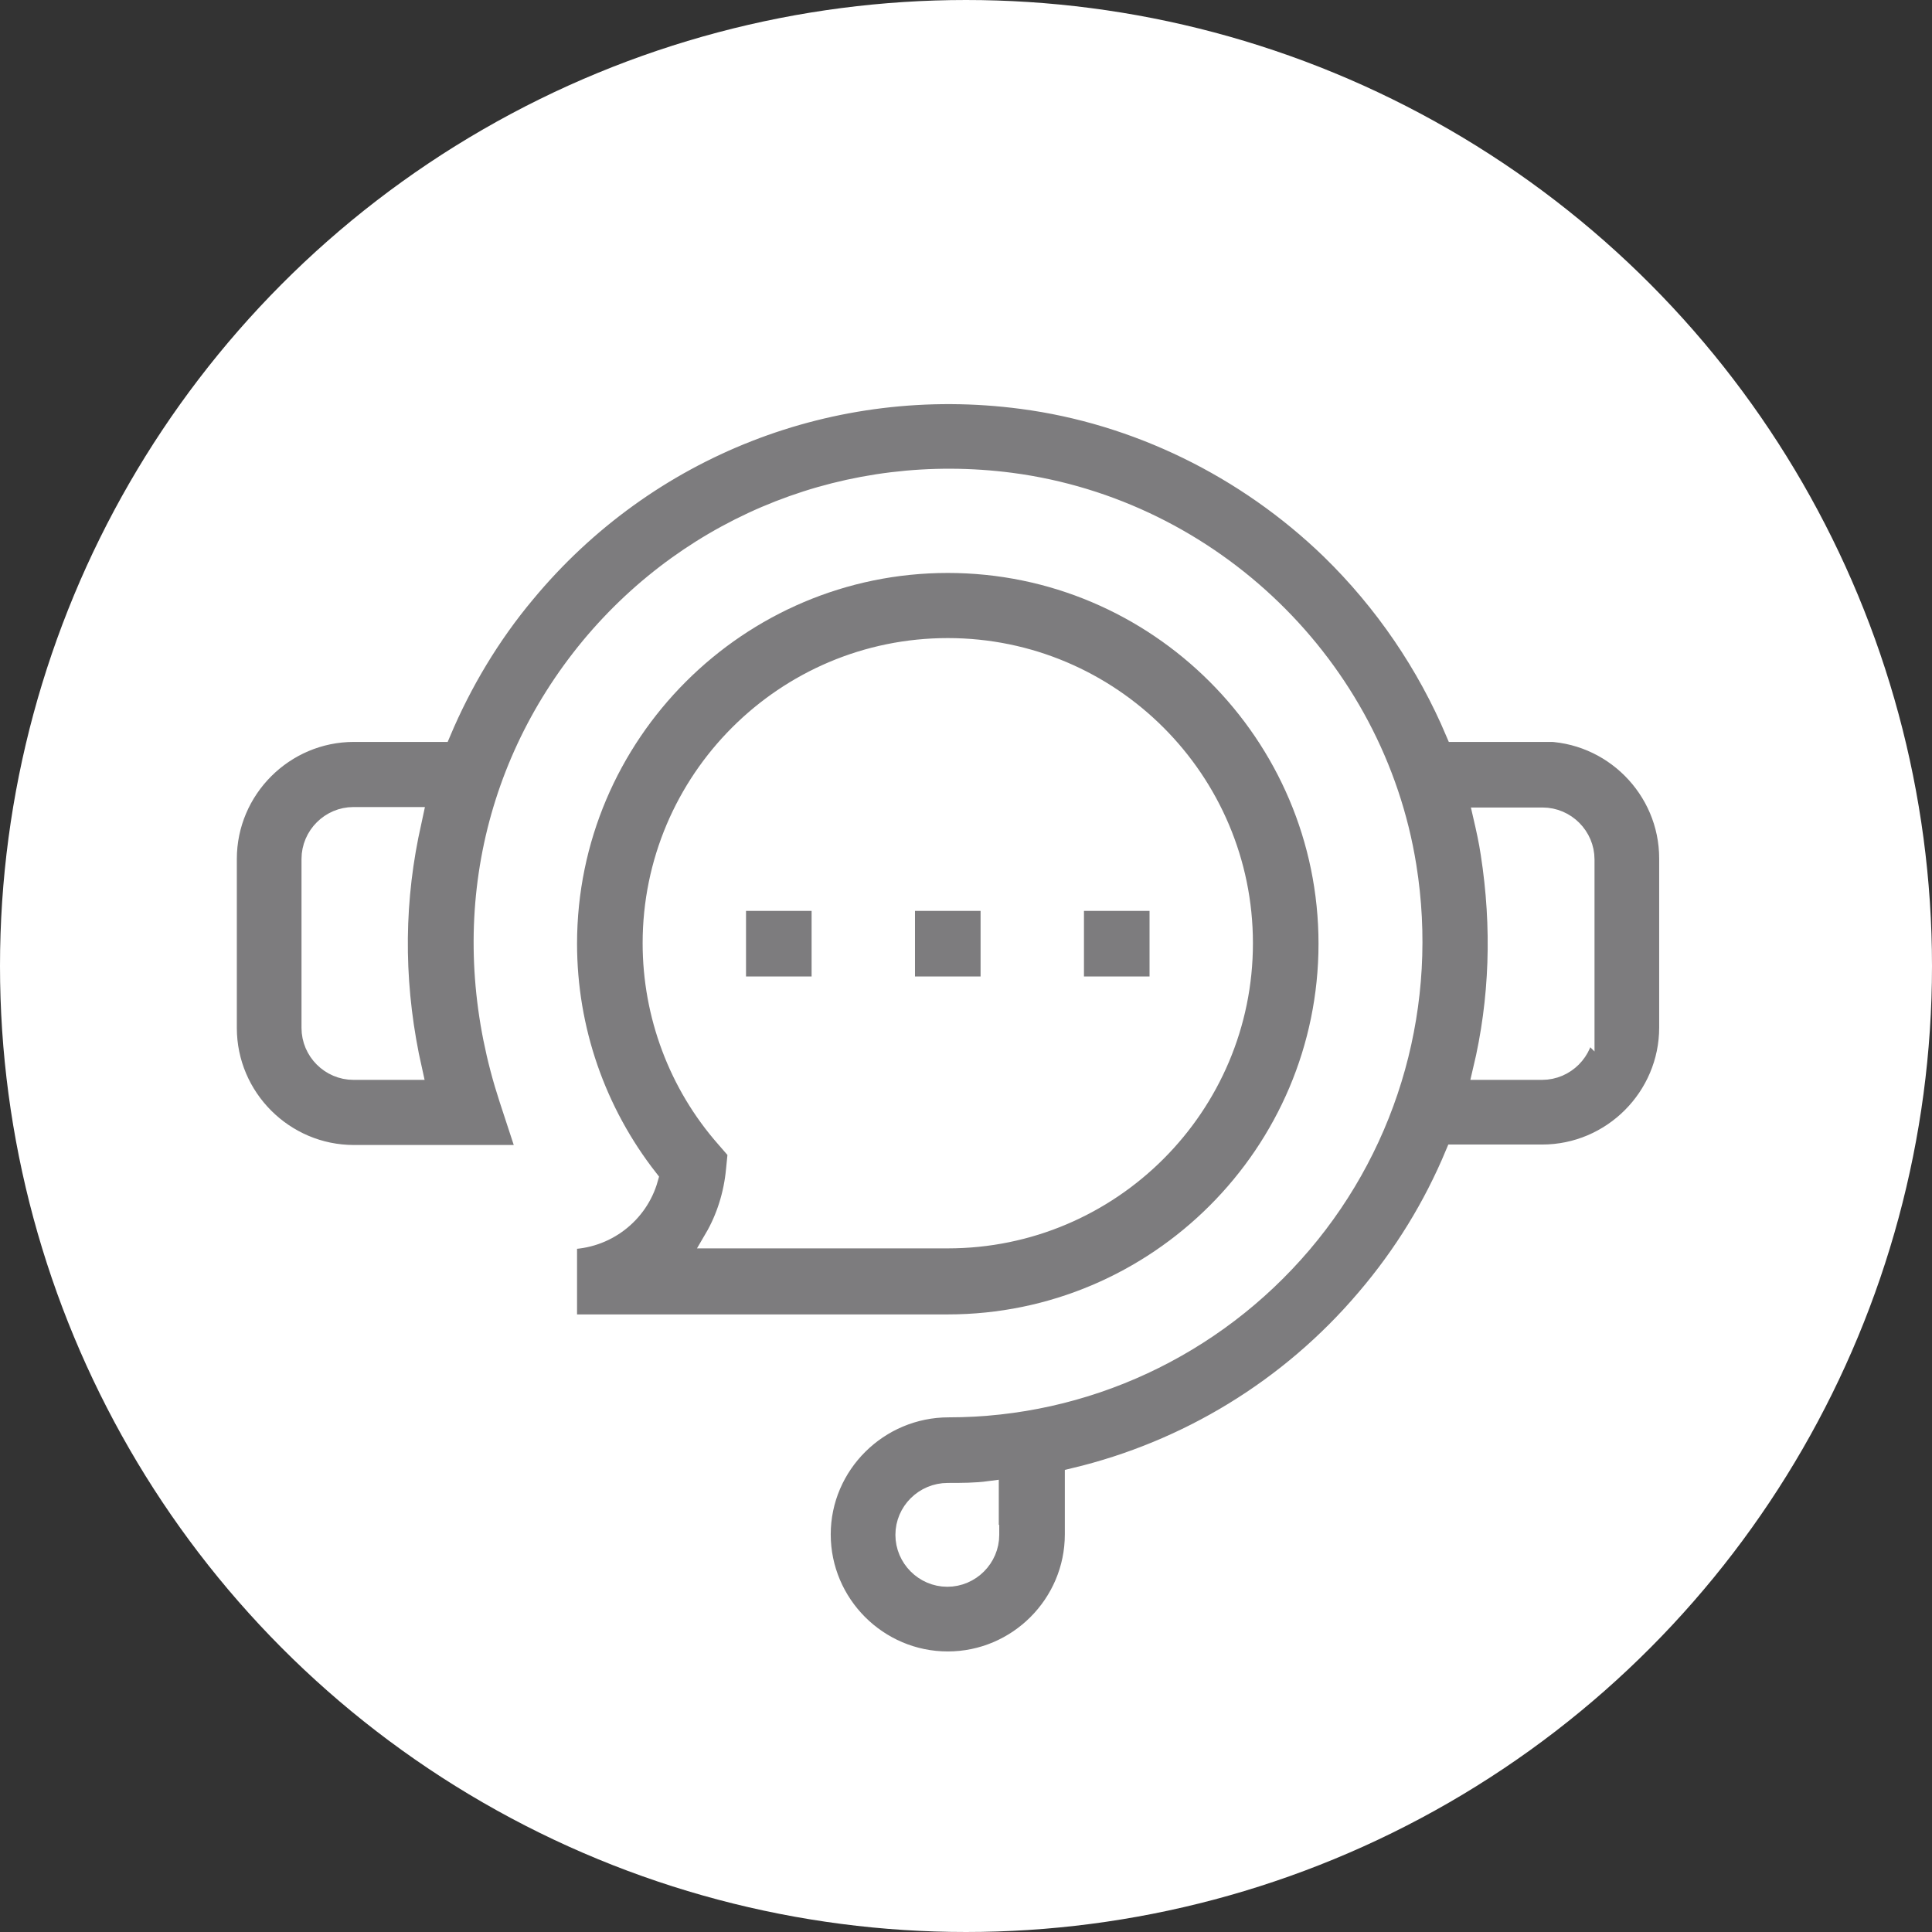 <?xml version="1.0" encoding="UTF-8"?>
<svg id="Layer_1" data-name="Layer 1" xmlns="http://www.w3.org/2000/svg" viewBox="0 0 42.42 42.42">
  <rect x="0" y="0" width="42.42" height="42.42" fill="#333333" stroke="none"/>
  <defs>
    <style>
      .cls-1 {
        fill: #fff;
        stroke-width: 3.24px;
      }

      .cls-1, .cls-2 {
        stroke: #fff;
        stroke-miterlimit: 10;
      }

      .cls-2 {
        fill: #7d7c7e;
        stroke-width: .42px;
      }
    </style>
  </defs>
  <circle class="cls-1" cx="21.21" cy="21.21" r="19.59"/>
  <g>
    <path class="cls-2" d="M33.86,16.08h-1.91c-.63-1.49-1.56-2.86-2.74-4.01-1.86-1.8-4.26-2.97-6.77-3.3-4.16-.55-8.24,1.05-10.9,4.26-.77.92-1.39,1.96-1.85,3.05h-1.92c-1.53,0-2.78,1.25-2.78,2.78v3.71c0,1.53,1.25,2.78,2.78,2.78h3.8l-.4-1.22c-1.16-3.54-.5-7.16,1.79-9.93,2.26-2.72,5.71-4.07,9.24-3.61,4.41.58,7.99,4.05,8.69,8.43.48,2.99-.36,6.01-2.3,8.29-1.94,2.28-4.77,3.6-7.76,3.6-1.54,0-2.8,1.25-2.8,2.78s1.25,2.78,2.78,2.78,2.78-1.25,2.78-2.78v-1.25c2.47-.59,4.72-1.95,6.4-3.93.82-.96,1.47-2.02,1.95-3.17h1.92c1.53,0,2.78-1.25,2.78-2.78v-3.71c0-1.53-1.25-2.78-2.78-2.78h0ZM9.06,23.5h-1.3c-.51,0-.93-.42-.93-.93v-3.71c0-.51.42-.93.93-.93h1.31c-.03.14-.06.28-.09.42-.34,1.7-.31,3.42.08,5.15ZM21.73,33.7c0,.51-.42.93-.93.93s-.93-.42-.93-.93.42-.93.94-.93c.31,0,.61,0,.91-.04v.96h.01ZM34.79,22.57c0,.51-.42.93-.93.93h-1.31c.37-1.55.42-3.15.17-4.76-.04-.27-.1-.54-.16-.8h1.31c.51,0,.93.42.93.93v3.71h0Z"/>
    <path class="cls-2" d="M16.17,19.79h1.86v1.86h-1.86v-1.86Z"/>
    <path class="cls-2" d="M19.88,19.79h1.86v1.86h-1.86v-1.86Z"/>
    <path class="cls-2" d="M23.59,19.79h1.86v1.86h-1.86v-1.86Z"/>
    <path class="cls-2" d="M12.46,27.21v1.86h8.35c4.6,0,8.35-3.75,8.35-8.35s-3.75-8.35-8.35-8.35-8.35,3.75-8.35,8.35c0,1.88.63,3.69,1.78,5.16-.22.78-.94,1.34-1.78,1.34h0ZM20.81,14.22c3.58,0,6.49,2.91,6.49,6.49s-2.91,6.49-6.49,6.49h-5.14c.27-.46.43-.98.48-1.51l.04-.4-.26-.3c-1.04-1.18-1.61-2.71-1.61-4.28,0-3.58,2.91-6.49,6.49-6.49h0Z"/>
  </g>
</svg>